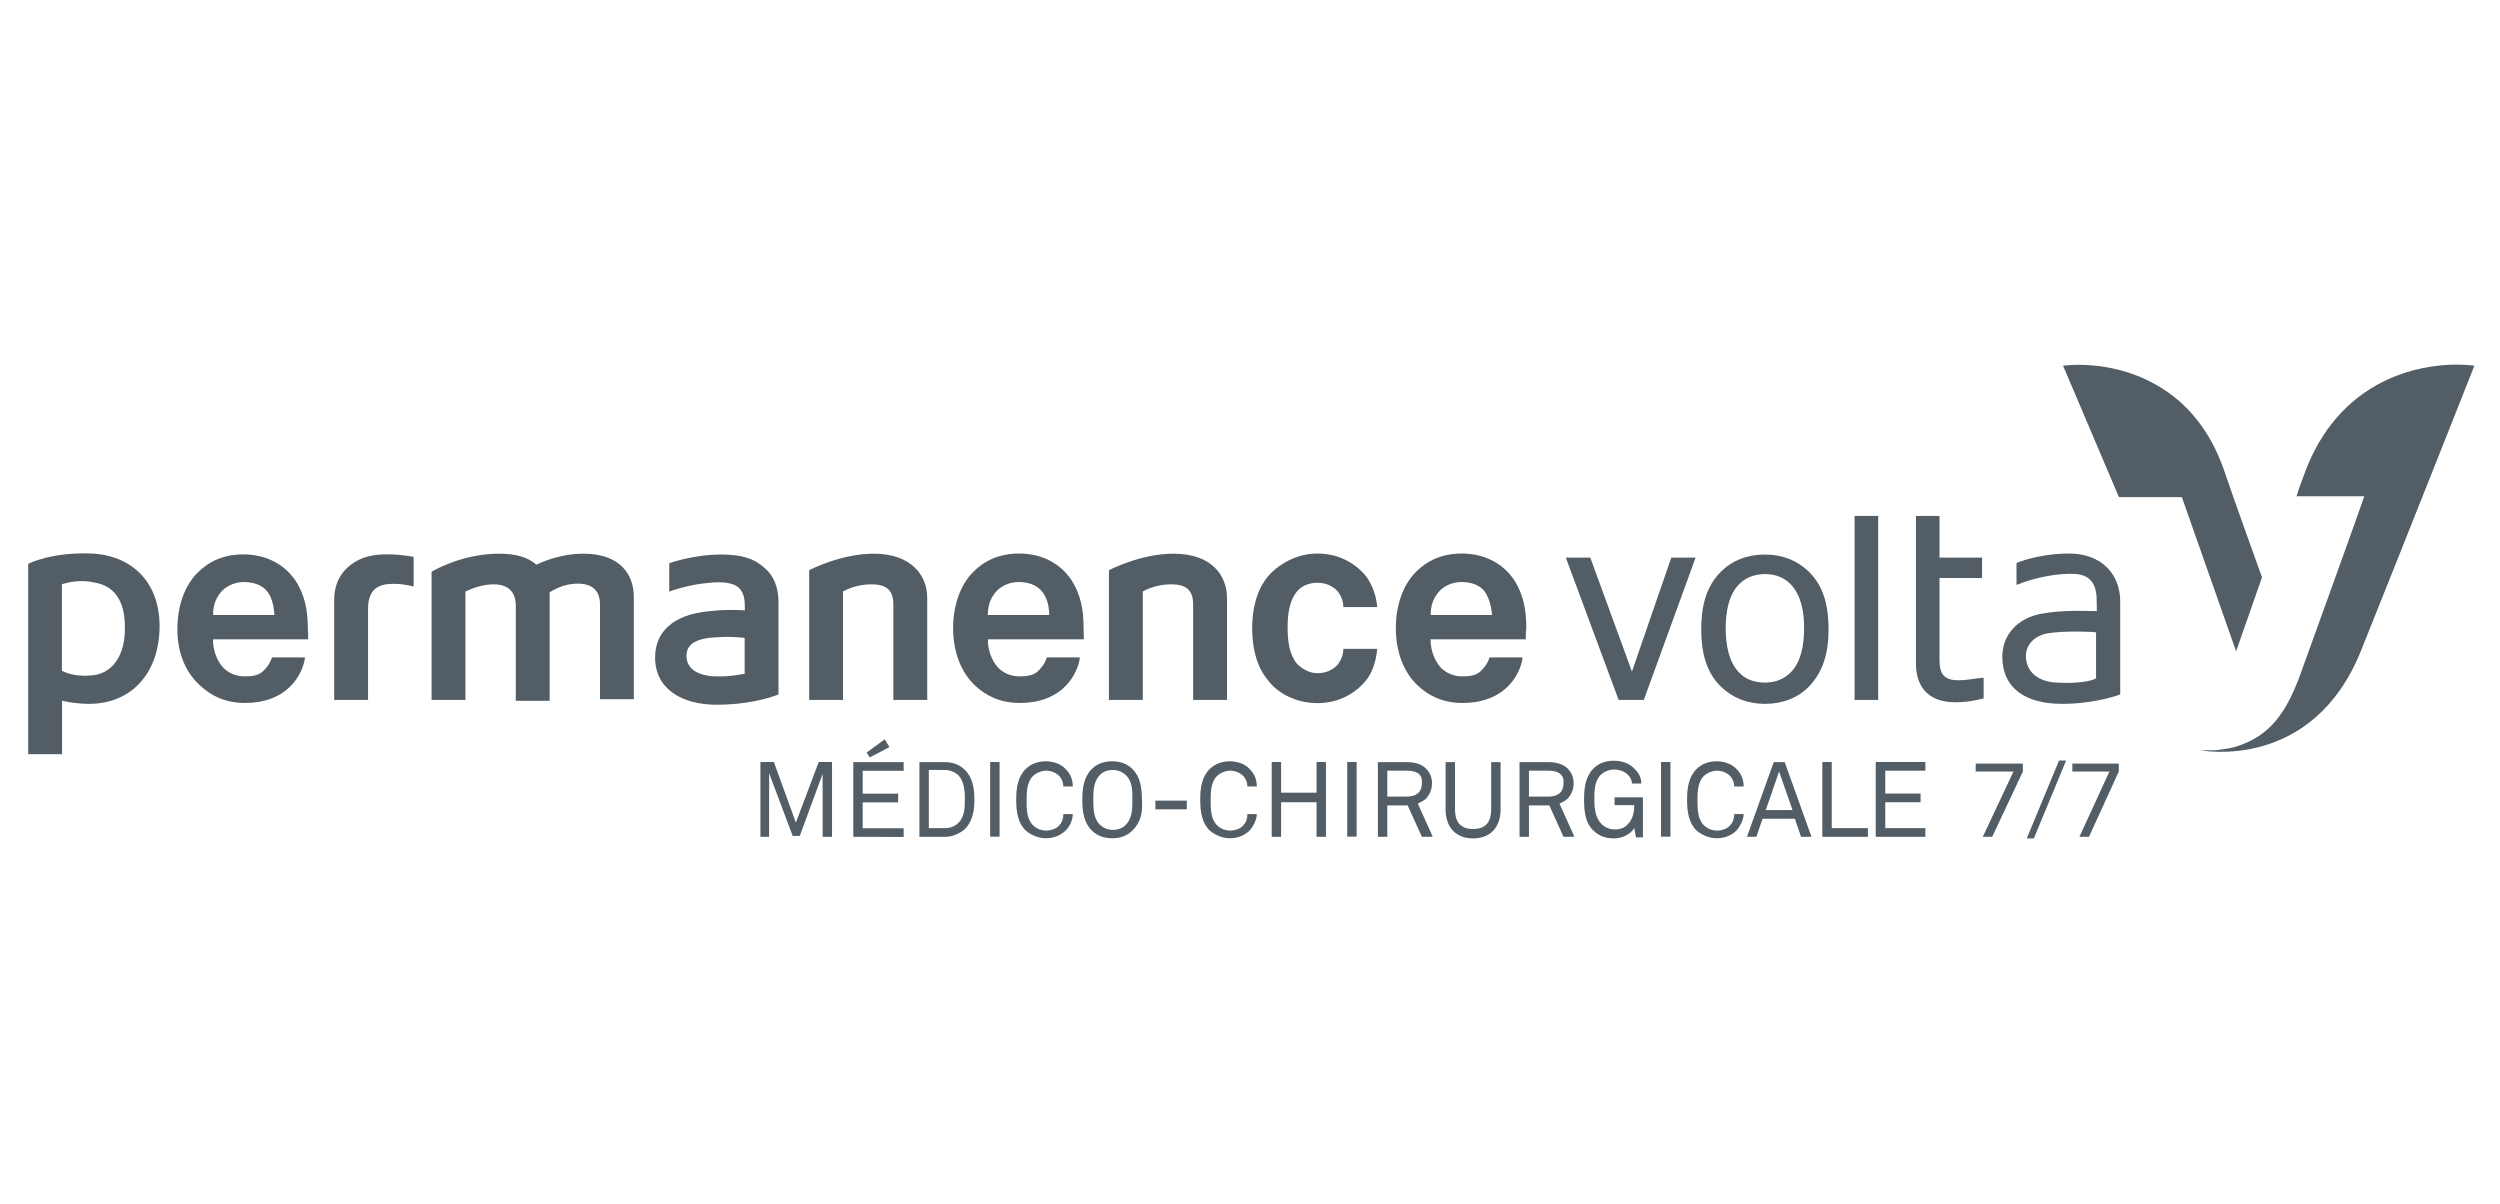 <?xml version="1.0" encoding="utf-8" ?>
<!DOCTYPE svg PUBLIC "-//W3C//DTD SVG 1.1//EN" "http://www.w3.org/Graphics/SVG/1.1/DTD/svg11.dtd">
<svg xmlns="http://www.w3.org/2000/svg" xmlns:xlink="http://www.w3.org/1999/xlink" version="1.1" id="Calque_1" x="0px" y="0px" viewBox="0 0 1728 832" style="enable-background:new 0 0 1728 832;" xml:space="preserve"><style type="text/css">.st0{fill:#525D65;} .st1{fill:none;}</style><g><path class="st0" d="M1563.5,399c0,0-18.5-51.1-26.6-75c-8.7-24.5-23.9-45.7-47.8-58.7c-31.5-17.4-63.1-12.5-63.1-12.5l38.6,90.8 h43.5l37.5,106.6L1563.5,399z"/><path class="st0" d="M1643.4,265.8c-25.6,14.1-41.9,37-51.1,63.1c-1.6,4.3-3.3,8.7-4.9,14.1h46.8c-0.5,2.2-41.9,116.9-45.1,125.6 c-10.9,28.8-23.4,41.3-44.6,47.8c-4.3,1.1-9.2,1.6-13,2.2c-2.2,0-4.3,0-6,0c-2.7,0-4.9,0-4.9,0h0.5c0,0,77.2,15.2,110.9-69 c29.9-74.5,78.3-196.8,78.3-196.8S1677.1,247.3,1643.4,265.8"/><polygon class="st0" points="1136.2,483.8 1118.8,483.8 1082.3,385.4 1099.2,385.4 1128,464.2 1155.2,385.4 1172,385.4"/><path class="st0" d="M1249.8,475.1c-7.1,7.1-17.4,11.4-29.9,11.4s-22.3-4.3-29.9-11.4c-10.9-10.3-14.1-24.5-14.1-40.2 c0-15.7,3.3-29.9,14.1-40.2c7.1-7.1,17.4-11.4,29.9-11.4s22.3,4.3,29.9,11.4c10.9,10.3,14.1,24.5,14.1,40.2 C1263.9,450.1,1260.7,464.2,1249.8,475.1 M1237.8,403.9c-4.3-4.3-9.8-7.1-17.9-7.1c-7.6,0-13.6,2.7-17.9,7.1 c-7.1,7.1-9.2,19-9.2,30.4s2.2,23.4,9.2,30.4c3.8,4.3,9.8,7.1,17.9,7.1c7.6,0,13.6-2.7,17.9-7.1c7.1-7.1,9.2-19,9.2-30.4 C1247.1,422.9,1244.9,411.5,1237.8,403.9"/><path class="st0" d="M1449.3,422.4c-17.9-0.5-27.2,0-37,1.6c-17.9,2.7-28.8,15.2-28.3,31c0.5,20.1,15.2,31.5,41.3,31.5 c23.4,0,40.2-6.5,40.2-6.5v-64.2c0-19.6-13.6-33.2-35.3-33.2c-21.2,0-36.4,6.5-36.4,6.5v15.2c12-4.9,27.7-8.2,40.2-7.6 c10.3,0.5,15.2,6.5,15.2,17.9C1449.3,416.4,1449.3,422.4,1449.3,422.4 M1421.6,471.8c-12-0.5-20.1-6.5-21.2-16.3 c-1.1-9.2,5.4-16.3,15.8-17.9c11.4-1.6,28.8-1.1,32.6-0.5v31.5C1448.8,469.7,1439,472.9,1421.6,471.8"/><path class="st0" d="M603.9,382.7c-22.8,0-44.6,11.4-44.6,11.4v89.7h23.4v-75c6-3.3,13-4.9,19.6-4.9c10.9,0,15.2,4.3,15.2,14.1 v65.8h13.6h9.8v-70.7C640.9,397.9,630,382.7,603.9,382.7"/><path class="st0" d="M811.1,382.7c-22.8,0-44.6,11.4-44.6,11.4v89.7h23.4v-75c6-3.3,13-4.9,19.6-4.9c10.9,0,15.2,4.3,15.2,14.1 v65.8h13.6h9.8v-70.7C848,397.9,837.7,382.7,811.1,382.7"/><path class="st0" d="M749.1,441.9h-66.3c0,7.6,2.7,14.7,7.1,19.6c3.3,3.3,8.2,6,14.7,6c7.1,0,10.9-1.1,14.1-4.9 c2.2-2.2,3.8-4.9,4.9-8.2h22.8c-0.5,6-4.3,13.6-8.2,17.9c-8.2,9.8-20.7,13.6-33.2,13.6c-13.6,0-23.4-4.9-31-12 c-9.8-9.2-15.2-23.4-15.2-39.7c0-15.8,4.9-29.9,14.1-39.1c7.6-7.6,17.9-12.5,31.5-12.5c14.7,0,27.7,6,35.9,17.9 c7.1,10.9,8.7,21.7,8.7,34.3C749.1,435.4,749.1,439.8,749.1,441.9 M719.2,407.7c-3.3-3.3-8.2-5.4-15.2-5.4c-7.1,0-13,3.3-16.3,7.6 c-3.3,4.3-4.9,8.7-4.9,15.2h42.4C725.2,417.5,723,411.5,719.2,407.7"/><path class="st0" d="M213,441.9h-65.8c0,7.6,2.7,14.7,7.1,19.6c3.3,3.3,8.2,6,14.7,6c7.1,0,10.9-1.1,14.1-4.9 c2.2-2.2,3.8-4.9,4.9-8.2h22.8c-0.5,6-4.3,13.6-8.2,17.9c-8.2,9.8-20.7,13.6-33.2,13.6c-13.6,0-23.4-4.9-31-12 c-10.3-9.2-15.8-22.8-15.8-39.1c0-15.8,4.9-29.9,14.1-39.1c7.6-7.6,17.9-12.5,31.5-12.5c14.7,0,27.7,6,35.9,17.9 c7.1,10.9,8.7,21.7,8.7,34.3C213,435.4,213,439.8,213,441.9 M183.7,407.7c-3.3-3.3-8.2-5.4-15.2-5.4s-13,3.3-16.3,7.6 c-3.3,4.3-4.9,8.7-4.9,15.2h42.4C189.1,417.5,187.5,411.5,183.7,407.7"/><path class="st0" d="M1054.6,441.9h-65.8c0,7.6,2.7,14.7,7.1,19.6c3.3,3.3,8.2,6,14.7,6c7.1,0,10.9-1.1,14.1-4.9 c2.2-2.2,3.8-4.9,4.9-8.2h22.8c-0.5,6-4.3,13.6-8.2,17.9c-8.2,9.8-20.7,13.6-33.2,13.6c-13.6,0-23.4-4.9-31-12 c-9.8-9.2-15.2-23.4-15.2-39.7c0-15.8,4.9-29.9,14.1-39.1c7.6-7.6,17.9-12.5,31.5-12.5c14.7,0,27.7,6,35.9,17.9 c7.1,10.9,8.7,21.7,8.7,34.3C1054.6,435.4,1054.6,439.8,1054.6,441.9 M1025.3,407.7c-3.3-3.3-8.2-5.4-15.2-5.4 c-7.1,0-13,3.3-16.3,7.6c-3.3,4.3-4.9,8.7-4.9,15.2h42.4C1030.7,417.5,1028.5,411.5,1025.3,407.7"/><path class="st0" d="M944.3,470.2c-7.1,8.7-18.5,15.8-33.7,15.8s-27.7-7.1-34.2-15.8c-7.6-9.2-10.9-21.7-10.9-35.9 c0-14.1,3.3-26.6,10.9-35.9c7.1-8.2,19.6-15.8,34.2-15.8c15.2,0,26.6,7.1,33.7,15.8c4.3,6,7.1,13.6,7.6,21.2h-23.4 c0-3.8-1.1-6.5-2.7-9.2c-2.7-4.3-8.2-7.6-15.2-7.6c-6.5,0-11.4,2.7-14.1,6c-5.4,6.5-6.5,15.8-6.5,25c0,9.2,1.1,18.5,6.5,25 c3.3,3.3,8.2,6.5,14.1,6.5c7.1,0,12.5-3.3,15.2-7.6c1.6-2.7,2.7-5.4,2.7-9.2h23.4C951.3,456.6,948.6,464.8,944.3,470.2"/><path class="st0" d="M403.3,382.7c-13,0-24.5,3.8-32.6,7.6c-5.4-4.9-13.6-7.6-25.6-7.6c-26.6,0-46.8,12.5-46.8,12.5v88.6h23.4v-75 c6-2.7,12.5-4.9,19.6-4.9c10.3,0,14.7,5.4,15.2,13.6v66.9l0,0l0,0h13.6h9.8l0,0v-75c6-3.8,12.5-6,19.6-6c10.9,0,15.2,6,15.2,14.1 v65.8h13.6h9.8v-70.7C438.1,397.9,429.4,382.7,403.3,382.7"/><path class="st0" d="M65.2,382.7c-28.8-1.7-45.7,7-45.7,7v131.6h23.4v-37c0,0,8.2,2.2,18.5,2.2c30.4,0,48.9-22.3,48.9-53.8 C110.3,403.9,92.9,384.9,65.2,382.7 M62.4,466.9c-12.5,1.1-19.6-3.3-19.6-3.3v-59.8c5.4-1.6,13.6-3.3,22.8-1.1 c12.5,2.2,20.7,11.4,20.7,30.4C86.9,453.4,77.1,466.4,62.4,466.9"/><rect x="1281.9" y="356.6" class="st0" width="16.3" height="127.2"/><path class="st0" d="M1353.6,470.2c-9.2,0-13-3.8-13-13.6v-57.1h29.4v-14.1h-29.4v-28.8h-16.3v93.5l0,0v8.7c0,13,6,26.6,27.2,26.6 c9.2,0,15.2-1.6,19.6-2.7v-14.1C1370.5,468,1360.7,470.2,1353.6,470.2"/><path class="st0" d="M528.4,392.5c-7.1-6.5-15.8-9.2-29.9-9.2c-19.6,0-35.9,6-35.9,6v19.6c0,0,13-4.9,27.2-6 c9.8-1.1,16.3,0,20.1,2.7c3.3,2.7,4.9,6.5,4.9,13v3.3c-7.1-0.5-15.2-0.5-23.9,0.5c-26.1,2.2-38.1,14.7-38.1,32.1 c0,21.7,18.5,32.6,42.4,32.6c26.6,0,42.9-7.1,42.9-7.1s0-52.2,0-63.6C538.1,406.1,534.9,397.9,528.4,392.5 M494.1,467.5 c-12-0.5-19.6-5.4-19.6-14.1c0-8.2,6.5-12.5,22.3-13c6.5-0.5,13,0,17.9,0.5v25C514.8,465.3,506.1,468,494.1,467.5"/><polygon class="st0" points="568.6,578.4 568.6,534.9 552.8,577.8 547.9,577.8 531.6,534.4 531.6,578.4 525.6,578.4 525.6,526.7 534.9,526.7 550.1,568.6 565.9,526.7 575.1,526.7 575.1,578.4"/><path class="st0" d="M589.8,578.4v-51.6h34.8v6h-28.3v15.8h24.5v6h-24.5v17.9h28.3v6L589.8,578.4L589.8,578.4z M601.2,523.5 l-2.2-3.3l12.5-9.2l3.3,5.4L601.2,523.5z"/><polygon class="st0" points="1296.5,578.4 1296.5,526.7 1330.8,526.7 1330.8,532.7 1303.1,532.7 1303.1,548.5 1327.5,548.5 1327.5,554.5 1303.1,554.5 1303.1,572.4 1330.8,572.4 1330.8,578.4"/><path class="st0" d="M667,573c-3.8,3.3-8.7,5.4-13.6,5.4h-17.9v-51.6h17.9c4.9,0,9.8,1.6,13.6,5.4c5.4,5.4,6.5,13,6.5,20.7 C673.5,559.9,672.4,567.5,667,573 M662.6,536c-2.2-2.2-6-3.8-9.2-3.8H642v40.2h11.4c3.3,0,6.5-1.1,9.2-3.8 c4.3-4.3,4.3-10.9,4.3-16.3C667,546.9,666.4,540.3,662.6,536"/><rect x="684.4" y="526.7" class="st0" width="6.5" height="51.6"/><path class="st0" d="M736.6,574c-3.3,3.3-8.2,5.4-13.6,5.4s-10.3-2.2-14.1-5.4c-5.4-5.4-6.5-13-6.5-21.2s1.1-15.8,6.5-21.2 c3.8-3.8,8.7-5.4,14.1-5.4s10.9,2.2,13.6,5.4c3.3,3.3,4.9,7.1,4.9,12H735c0-2.7-1.1-5.4-2.7-7.1c-2.2-2.2-5.4-3.8-9.2-3.8 c-3.3,0-7.1,1.6-9.2,3.8c-4.3,4.3-4.3,11.4-4.3,16.9c0,5.4,0,12.5,4.3,16.9c2.7,2.7,6,3.8,9.2,3.8c3.8,0,7.6-1.6,9.2-3.8 c1.6-1.6,2.7-4.3,2.7-7.6h6.5C741.5,566.4,739.8,570.8,736.6,574"/><path class="st0" d="M782.8,574c-3.8,3.8-8.7,5.4-14.1,5.4s-10.3-1.6-14.1-5.4c-5.4-5.4-6.5-13-6.5-21.2s1.1-15.8,6.5-21.2 c3.8-3.8,8.7-5.4,14.1-5.4s10.3,1.6,14.1,5.4c5.4,5.4,6.5,13,6.5,21.2C789.9,561,788.8,568.1,782.8,574 M778.4,536 c-2.7-2.7-6-3.8-9.2-3.8c-3.3,0-7.1,1.1-9.2,3.8c-4.3,4.3-4.3,11.4-4.3,16.9c0,5.4,0,12.5,4.3,16.9c2.7,2.7,6,3.8,9.2,3.8 c3.3,0,7.1-1.1,9.2-3.8c4.3-4.3,4.3-11.4,4.3-16.9C782.8,546.9,782.8,540.3,778.4,536"/><rect x="798.6" y="553.4" class="st0" width="21.7" height="6"/><path class="st0" d="M863.8,574c-3.3,3.3-8.2,5.4-13.6,5.4c-5.4,0-10.3-2.2-14.1-5.4c-5.4-5.4-6.5-13-6.5-21.2s1.1-15.8,6.5-21.2 c3.8-3.8,8.7-5.4,14.1-5.4c5.4,0,10.9,2.2,13.6,5.4c3.3,3.3,4.9,7.1,4.9,12h-6.5c0-2.7-1.1-5.4-2.7-7.1c-2.2-2.2-5.4-3.8-9.2-3.8 c-3.3,0-7.1,1.6-9.2,3.8c-4.3,4.3-4.3,11.4-4.3,16.9c0,5.4,0,12.5,4.3,16.9c2.7,2.7,6,3.8,9.2,3.8c3.8,0,7.6-1.6,9.2-3.8 c1.6-1.6,2.7-4.3,2.7-7.6h6.5C868.7,566.4,866.5,570.8,863.8,574"/><polygon class="st0" points="910,578.4 910,554.5 885.5,554.5 885.5,578.4 879,578.4 879,526.7 885.5,526.7 885.5,547.9 910,547.9 910,526.7 916.5,526.7 916.5,578.4"/><rect x="931.2" y="526.7" class="st0" width="6.5" height="51.6"/><path class="st0" d="M982.8,578.4l-9.8-21.7h-14.1v21.7h-6.5v-51.6h20.1c6,0,10.3,1.6,13,4.3c2.7,2.7,4.3,6,4.3,10.3 s-1.6,7.6-3.8,10.3c-1.6,1.6-3.8,2.7-6,3.8l10.3,22.8C990.5,578.4,982.8,578.4,982.8,578.4z M972.5,532.7h-13.6v17.9h13.6 c6,0,10.3-2.7,10.3-9.2C983.4,534.9,979,532.7,972.5,532.7"/><path class="st0" d="M1018.2,579.5c-11.4,0-19-7.1-19-20.1v-32.6h6.5v32.6c0,8.2,3.3,13.6,12.5,13.6s12.5-5.4,12.5-13.6v-32.6h6.5 v32.6C1037.2,572.4,1029.6,579.5,1018.2,579.5"/><path class="st0" d="M1080.7,578.4l-9.8-21.7h-14.1v21.7h-6.5v-51.6h20.1c6,0,10.3,1.6,13,4.3c2.7,2.7,4.3,6,4.3,10.3 s-1.6,7.6-3.8,10.3c-1.6,1.6-3.8,2.7-6,3.8l10.3,22.8C1088.3,578.4,1080.7,578.4,1080.7,578.4z M1070.4,532.7h-13.6v17.9h13.6 c6,0,10.3-2.7,10.3-9.2C1081.3,534.9,1076.4,532.7,1070.4,532.7"/><path class="st0" d="M1130.7,578.4l-1.1-6c-2.7,4.3-8.2,7.1-14.1,7.1c-5.4,0-10.3-1.6-14.1-5.4c-5.4-4.9-6.5-12.5-6.5-21.7 c0-8.2,1.1-15.8,6.5-21.2c3.8-3.8,8.7-5.4,14.1-5.4c6,0,11.4,2.2,14.7,6c2.7,2.7,4.3,6,4.3,9.8h-6.5c0-2.2-1.1-4.3-2.2-5.4 c-2.2-2.7-6-4.3-10.3-4.3c-3.3,0-7.1,1.6-9.2,3.8c-4.3,4.3-4.3,11.4-4.3,16.9c0,5.4,0.5,12.5,4.9,16.9c2.7,2.7,6,3.8,9.2,3.8 c3.8,0,7.1-1.1,9.2-3.8c3.3-3.3,4.3-8.2,4.3-13H1116v-5.4h19.6v27.7h-4.9V578.4z"/><rect x="1148.1" y="526.7" class="st0" width="6.5" height="51.6"/><path class="st0" d="M1200.3,574c-3.3,3.3-8.2,5.4-13.6,5.4s-10.3-2.2-14.1-5.4c-5.4-5.4-6.5-13-6.5-21.2s1.1-15.8,6.5-21.2 c3.8-3.8,8.7-5.4,14.1-5.4s10.9,2.2,13.6,5.4c3.3,3.3,4.9,7.1,4.9,12h-6.5c0-2.7-1.1-5.4-2.7-7.1c-2.2-2.2-5.4-3.8-9.2-3.8 c-3.3,0-7.1,1.6-9.2,3.8c-4.3,4.3-4.3,11.4-4.3,16.9c0,5.4,0,12.5,4.3,16.9c2.7,2.7,6,3.8,9.2,3.8c3.8,0,7.6-1.6,9.2-3.8 c1.6-1.6,2.7-4.3,2.7-7.6h6.5C1205.2,566.4,1203,570.8,1200.3,574"/><path class="st0" d="M1244.9,578.4l-4.3-12.5h-22.3l-4.3,12.5h-6.5l18.5-51.6h7.6l18.5,51.6H1244.9z M1229.7,533.3l-9.2,26.6h18.5 L1229.7,533.3z"/><polygon class="st0" points="1259.6,578.4 1259.6,526.7 1266.1,526.7 1266.1,572.4 1291.1,572.4 1291.1,578.4"/><polygon class="st0" points="1377,578.4 1370.5,578.4 1391.7,533.3 1365.6,533.3 1365.6,527.8 1398.2,527.8 1398.2,533.3"/><polygon class="st0" points="1405.8,579.5 1400.9,579.5 1423.2,525.7 1428.1,525.7"/><polygon class="st0" points="1443.9,578.4 1437.3,578.4 1458,533.3 1432.4,533.3 1432.4,527.8 1464.5,527.8 1464.5,533.3"/><path class="st0" d="M285.9,384.9c-12-2.2-28.8-3.3-39.1,2.7C237,393,231,401.7,231,414.8v69h23.4v-63.1c0-10.3,4.3-15.8,13-16.9 c9.2-1.1,18.5,1.6,18.5,1.6L285.9,384.9L285.9,384.9z"/></g><rect class="st1" width="1728" height="832"/></svg>